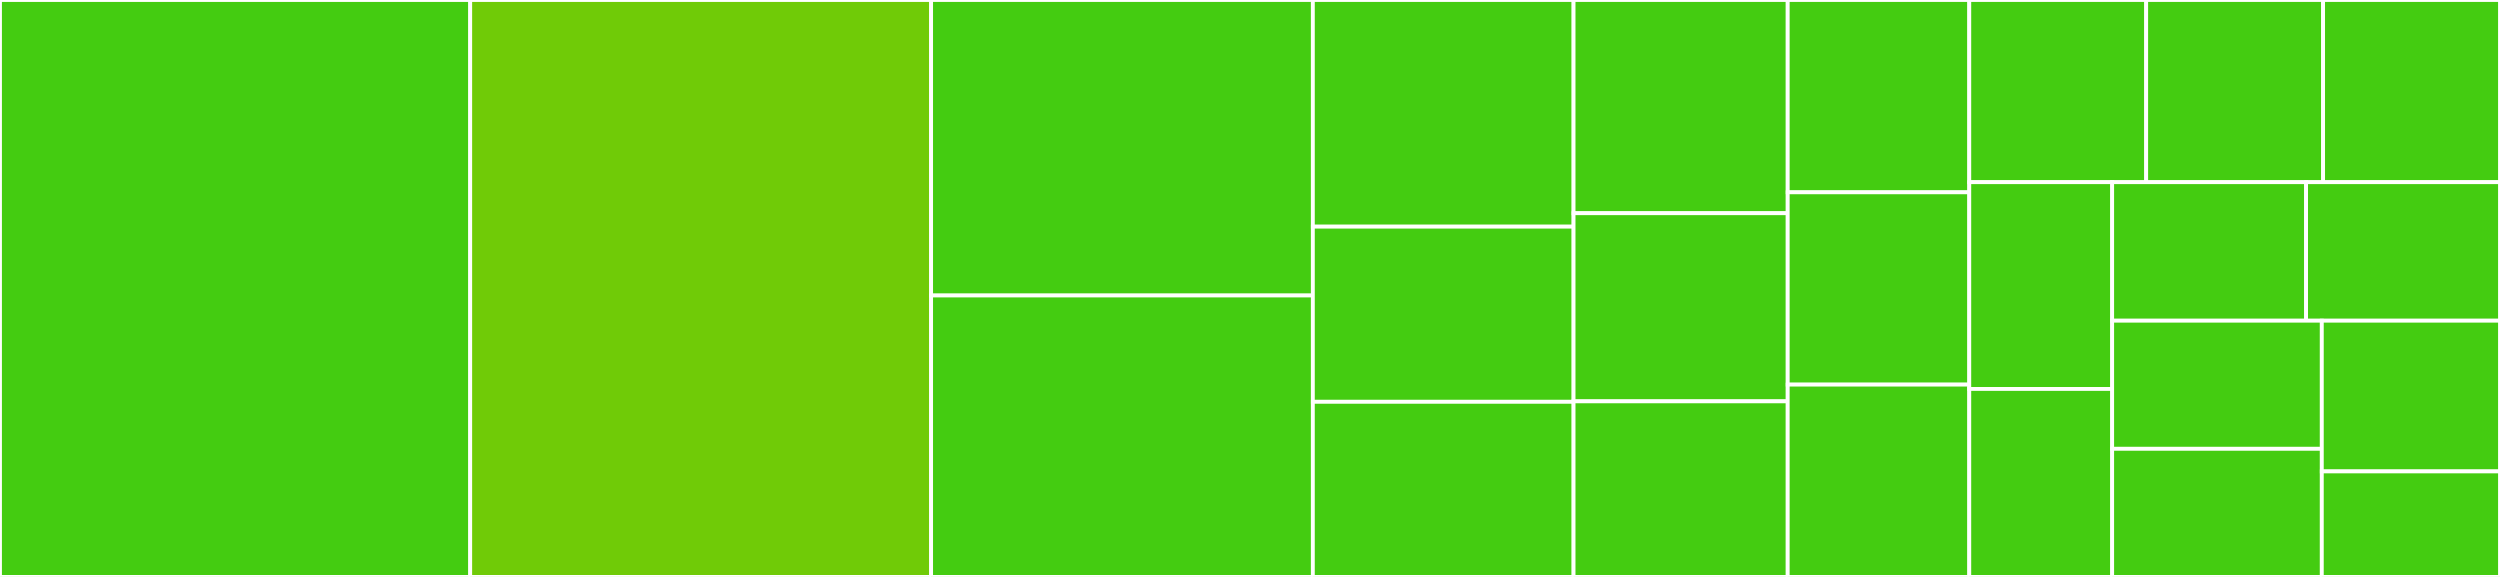 <svg baseProfile="full" width="650" height="150" viewBox="0 0 650 150" version="1.1"
xmlns="http://www.w3.org/2000/svg" xmlns:ev="http://www.w3.org/2001/xml-events"
xmlns:xlink="http://www.w3.org/1999/xlink">

<rect x="0" y="0" width="650" height="150" fill="#333333" stroke="none"/>

<style>rect.s{mask:url(#mask);}</style>
<defs>
  <pattern id="white" width="4" height="4" patternUnits="userSpaceOnUse" patternTransform="rotate(45)">
    <rect width="2" height="2" transform="translate(0,0)" fill="white"></rect>
  </pattern>
  <mask id="mask">
    <rect x="0" y="0" width="100%" height="100%" fill="url(#white)"></rect>
  </mask>
</defs>

<rect x="0" y="0" width="122.253" height="150.0" fill="#4c1" stroke="white" stroke-width="1" class=" tooltipped" data-content="Tape.js"><title>Tape.js</title></rect>
<rect x="122.253" y="0" width="119.832" height="150.0" fill="#70cb07" stroke="white" stroke-width="1" class=" tooltipped" data-content="split.js"><title>split.js</title></rect>
<rect x="242.086" y="0" width="99.255" height="76.829" fill="#4c1" stroke="white" stroke-width="1" class=" tooltipped" data-content="fromReadStream.js"><title>fromReadStream.js</title></rect>
<rect x="242.086" y="76.829" width="99.255" height="73.171" fill="#4c1" stroke="white" stroke-width="1" class=" tooltipped" data-content="asyncIterableChain.js"><title>asyncIterableChain.js</title></rect>
<rect x="341.341" y="0" width="67.784" height="58.929" fill="#4c1" stroke="white" stroke-width="1" class=" tooltipped" data-content="index.js"><title>index.js</title></rect>
<rect x="341.341" y="58.929" width="67.784" height="45.536" fill="#4c1" stroke="white" stroke-width="1" class=" tooltipped" data-content="asyncIteratorMap.js"><title>asyncIteratorMap.js</title></rect>
<rect x="341.341" y="104.464" width="67.784" height="45.536" fill="#4c1" stroke="white" stroke-width="1" class=" tooltipped" data-content="chain.js"><title>chain.js</title></rect>
<rect x="409.125" y="0" width="55.68" height="55.435" fill="#4c1" stroke="white" stroke-width="1" class=" tooltipped" data-content="skip.js"><title>skip.js</title></rect>
<rect x="409.125" y="55.435" width="55.68" height="48.913" fill="#4c1" stroke="white" stroke-width="1" class=" tooltipped" data-content="toAsyncIterable.js"><title>toAsyncIterable.js</title></rect>
<rect x="409.125" y="104.348" width="55.68" height="45.652" fill="#4c1" stroke="white" stroke-width="1" class=" tooltipped" data-content="fromString.js"><title>fromString.js</title></rect>
<rect x="464.804" y="0" width="47.207" height="50.0" fill="#4c1" stroke="white" stroke-width="1" class=" tooltipped" data-content="asyncIterableMap.js"><title>asyncIterableMap.js</title></rect>
<rect x="464.804" y="50.0" width="47.207" height="50.0" fill="#4c1" stroke="white" stroke-width="1" class=" tooltipped" data-content="map.js"><title>map.js</title></rect>
<rect x="464.804" y="100.0" width="47.207" height="50.0" fill="#4c1" stroke="white" stroke-width="1" class=" tooltipped" data-content="toAsyncCallable.js"><title>toAsyncCallable.js</title></rect>
<rect x="512.011" y="0" width="45.996" height="47.368" fill="#4c1" stroke="white" stroke-width="1" class=" tooltipped" data-content="exhaust.js"><title>exhaust.js</title></rect>
<rect x="558.007" y="0" width="45.996" height="47.368" fill="#4c1" stroke="white" stroke-width="1" class=" tooltipped" data-content="ignore.js"><title>ignore.js</title></rect>
<rect x="604.004" y="0" width="45.996" height="47.368" fill="#4c1" stroke="white" stroke-width="1" class=" tooltipped" data-content="toArray.js"><title>toArray.js</title></rect>
<rect x="512.011" y="47.368" width="37.151" height="53.759" fill="#4c1" stroke="white" stroke-width="1" class=" tooltipped" data-content="fromArray.js"><title>fromArray.js</title></rect>
<rect x="512.011" y="101.128" width="37.151" height="48.872" fill="#4c1" stroke="white" stroke-width="1" class=" tooltipped" data-content="fromAsyncIterable.js"><title>fromAsyncIterable.js</title></rect>
<rect x="549.162" y="47.368" width="50.419" height="36.011" fill="#4c1" stroke="white" stroke-width="1" class=" tooltipped" data-content="fromCallable.js"><title>fromCallable.js</title></rect>
<rect x="599.581" y="47.368" width="50.419" height="36.011" fill="#4c1" stroke="white" stroke-width="1" class=" tooltipped" data-content="fromIterable.js"><title>fromIterable.js</title></rect>
<rect x="549.162" y="83.38" width="54.507" height="33.31" fill="#4c1" stroke="white" stroke-width="1" class=" tooltipped" data-content="fromIterator.js"><title>fromIterator.js</title></rect>
<rect x="549.162" y="116.69" width="54.507" height="33.31" fill="#4c1" stroke="white" stroke-width="1" class=" tooltipped" data-content="toAsyncIterator.js"><title>toAsyncIterator.js</title></rect>
<rect x="603.669" y="83.38" width="46.331" height="39.189" fill="#4c1" stroke="white" stroke-width="1" class=" tooltipped" data-content="toString.js"><title>toString.js</title></rect>
<rect x="603.669" y="122.568" width="46.331" height="27.432" fill="#4c1" stroke="white" stroke-width="1" class=" tooltipped" data-content="eof.js"><title>eof.js</title></rect>
</svg>